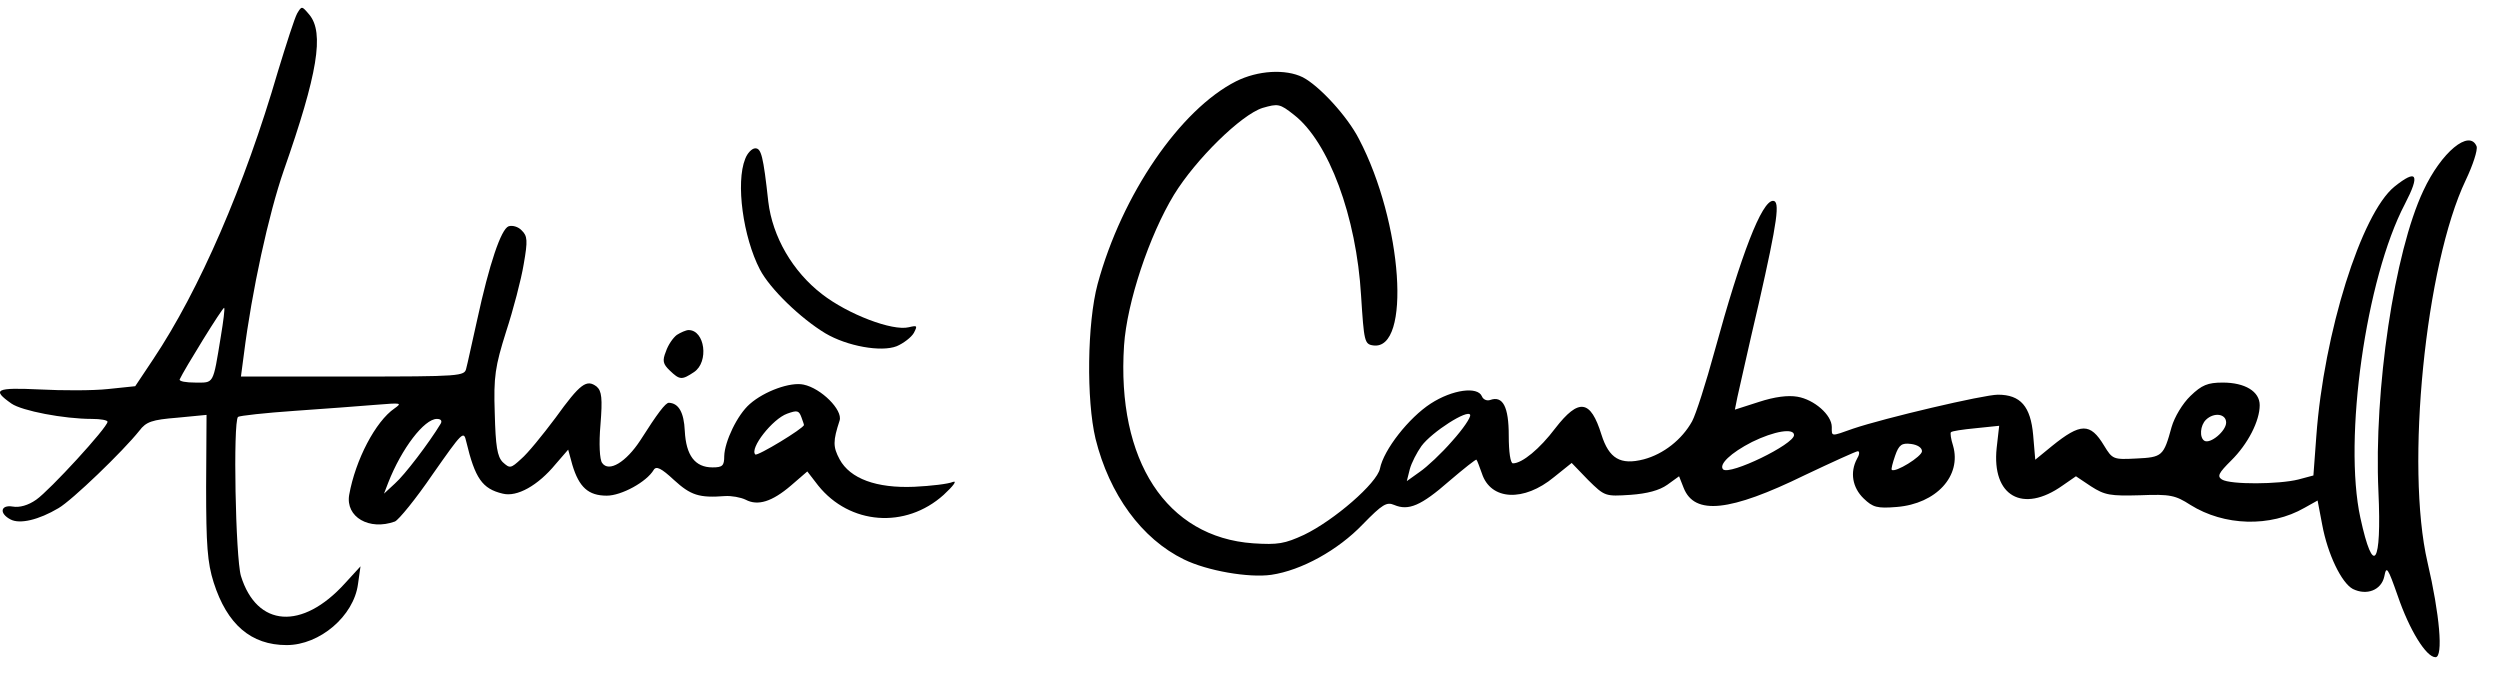 <?xml version="1.0" encoding="utf-8"?>
<!-- Generator: Adobe Illustrator 16.0.0, SVG Export Plug-In . SVG Version: 6.00 Build 0)  -->
<!DOCTYPE svg PUBLIC "-//W3C//DTD SVG 1.1//EN" "http://www.w3.org/Graphics/SVG/1.1/DTD/svg11.dtd">
<svg version="1.1" id="Capa_1" xmlns="http://www.w3.org/2000/svg" xmlns:xlink="http://www.w3.org/1999/xlink" x="0px" y="0px"
	 width="1361.643px" height="367px" viewBox="65.857 33.5 1361.643 367" enable-background="new 65.857 33.5 1361.643 367"
	 xml:space="preserve">
<g transform="translate(0,1200) scale(0.1,-0.1)">
	<path d="M2277.077,11591.803c-13.701-24.18-59.404-167.168-105.098-316.743c-180.527-620.317-427.305-1190.048-678.642-1566.177
		l-98.257-147.377l-148.521-15.416c-79.966-8.783-249.072-8.783-372.451-2.191c-237.642,11.006-262.773,0-153.096-76.988
		c57.129-39.58,285.63-83.578,438.721-83.578c45.698,0,84.551-6.621,84.551-15.4c0-30.807-315.347-373.951-388.447-424.541
		c-43.418-30.801-91.396-43.994-127.969-37.393c-66.25,10.996-75.405-37.402-11.431-70.4
		c50.283-26.402,153.105-2.193,260.493,61.586c73.125,41.807,351.875,310.176,441.001,422.35
		c36.553,48.398,68.55,59.395,205.645,70.395l159.951,15.4l-2.275-391.566c0-316.738,6.855-413.531,41.128-521.309
		c73.125-228.77,203.345-340.943,397.568-340.943c180.527,0,365.601,158.349,388.452,332.144l13.716,96.787l-84.541-92.383
		c-233.076-257.373-479.849-239.781-566.68,39.58c-29.697,101.182-43.413,838.076-15.996,866.689
		c9.155,6.596,148.53,21.996,308.477,33.002c162.222,10.996,361.021,26.373,443.291,32.994
		c137.1,10.996,143.955,10.996,100.522-19.805c-102.822-70.396-212.5-279.375-246.772-470.742
		c-20.566-120.986,109.678-195.771,249.077-145.166c20.547,8.793,114.253,123.164,205.64,257.357
		c162.231,230.967,169.082,239.756,182.803,178.164c47.974-200.166,86.826-257.363,198.77-283.75
		c77.705-19.799,191.953,44,287.925,160.582l68.55,79.174l22.856-83.584c36.538-120.98,86.821-167.168,187.368-167.168
		c79.971,0,217.065,74.785,255.894,140.777c13.726,21.986,41.152,8.803,109.702-54.996c91.406-83.588,137.1-98.988,278.75-87.992
		c34.272,2.211,84.551-6.592,111.963-19.785c66.274-35.205,143.955-10.996,246.777,76.992l89.126,76.986l59.404-76.986
		c171.372-213.379,475.264-237.584,683.213-50.605c52.544,48.393,75.4,79.199,50.269,70.395
		c-25.146-11.01-118.818-22.002-210.215-26.41c-205.654-8.779-349.595,44.004-406.719,149.594
		c-36.577,68.189-36.577,98.99,0,211.172c18.271,57.174-100.547,175.967-196.528,195.777
		c-70.825,15.381-212.5-35.211-292.471-105.605c-68.55-59.371-137.1-204.566-139.375-283.746c0-52.803-9.141-61.582-63.994-61.582
		c-95.952,0-143.95,65.986-150.806,197.969c-4.565,103.365-34.272,151.764-86.821,153.98c-18.281,0-61.694-57.213-155.376-204.59
		c-77.69-118.775-171.372-175.967-207.949-123.18c-13.696,17.594-18.271,105.586-9.116,208.98
		c11.416,142.969,6.841,182.563-20.576,206.781c-54.854,41.773-89.126,17.594-223.926-169.385
		c-70.85-94.59-153.091-195.785-187.368-224.379c-57.129-52.799-61.704-52.799-100.557-17.594
		c-29.697,30.787-38.818,85.781-43.394,266.152c-6.855,200.186,2.275,255.182,61.694,444.346
		c38.828,118.795,82.256,283.775,95.952,367.354c22.847,129.771,20.581,153.98-11.431,184.766
		c-18.262,19.805-50.244,28.609-70.825,21.988c-41.113-15.377-105.088-204.561-171.372-510.309
		c-27.417-120.98-52.549-239.77-59.395-263.959c-9.155-41.807-27.427-44-616.948-44h-610.093l16.001,120.986
		c43.408,345.328,134.805,763.287,217.08,1000.859c185.068,527.925,221.621,750.093,139.375,849.072
		C2302.219,11633.609,2302.219,11633.609,2277.077,11591.803z M1861.233,9832.053c-43.428-266.152-36.577-250.752-139.399-250.752
		c-50.269,0-89.106,6.596-84.546,17.592c22.847,50.592,235.361,395.947,242.221,389.352
		C1884.074,9986.031,1874.929,9913.443,1861.233,9832.053z M5023.62,9392.121c6.841-19.785,13.721-37.398,13.721-41.787
		c0-17.613-253.643-171.592-265.073-160.592c-31.973,32.994,93.701,193.59,173.672,222.174
		C5000.764,9431.701,5009.919,9429.508,5023.62,9392.121z M3058.542,9356.936c-63.979-105.586-196.504-279.375-249.048-325.557
		l-59.419-54.996l22.842,59.385c73.125,186.969,196.523,347.564,265.073,347.564
		C3060.847,9383.332,3067.688,9372.336,3058.542,9356.936z"/>
	<path d="M7390.866,11222.257c-303.921-153.97-621.528-615.907-754.043-1104.247c-57.124-213.369-61.699-631.309-11.421-842.471
		c75.386-303.551,251.343-545.518,482.114-657.715c125.679-61.588,351.899-101.182,475.278-83.584
		c164.512,24.203,363.315,134.193,498.115,274.955c107.393,109.99,130.254,123.199,171.367,105.586
		c77.705-32.998,146.25-4.389,299.346,129.781c79.98,68.188,146.24,120.986,148.535,116.582c4.57-4.395,15.986-37.393,29.697-74.771
		c47.979-147.383,228.496-156.191,393.008-19.805l95.986,76.982l89.092-92.383c91.396-90.186,93.691-90.186,230.791-81.391
		c91.416,6.605,157.656,24.203,201.084,54.994l63.975,46.201l25.127-63.799c59.414-149.57,251.338-129.775,660.371,70.387
		c148.516,70.395,278.77,129.799,287.891,129.799c11.416,0,9.15-19.809-4.551-41.811c-38.857-72.588-25.156-156.168,36.543-215.563
		c50.273-48.393,73.125-54.994,180.537-46.201c214.775,17.617,354.17,169.381,306.162,334.355
		c-11.436,35.205-15.986,68.203-11.436,72.574c4.58,6.625,66.299,15.414,134.844,22.006l127.949,13.209l-13.721-120.973
		c-27.412-261.781,141.67-358.555,358.75-204.574l73.105,50.59l82.275-54.994c75.391-48.398,105.088-52.803,267.344-48.398
		c164.502,6.602,191.914,0,274.199-52.799c182.813-114.365,434.131-123.178,621.493-15.385l70.85,39.594l25.117-131.986
		c29.697-160.572,105.127-316.764,166.816-349.762c75.41-37.387,155.391-6.582,171.367,68.203
		c11.406,59.385,18.291,50.592,73.125-105.59c63.975-186.979,155.361-334.336,205.654-334.336
		c43.408,0,22.832,233.155-43.408,516.924c-121.133,521.309-11.436,1621.152,207.92,2080.889
		c38.857,81.4,66.27,164.99,59.395,184.785c-38.818,94.584-191.914-30.807-290.186-241.963
		c-157.656-334.355-269.639-1084.463-244.492-1638.766c18.291-400.346-27.422-468.549-98.252-142.988
		c-93.682,428.945,29.707,1304.41,242.207,1709.146c84.561,162.777,66.289,193.594-57.119,94.604
		c-180.527-147.387-383.877-796.293-425-1357.211l-15.986-215.572l-82.284-21.986c-105.098-26.412-370.137-28.609-415.85,0
		c-27.412,17.592-18.281,35.186,50.264,103.369c91.396,90.195,155.381,215.586,155.381,301.361
		c0,74.791-79.98,123.189-201.084,123.189c-82.256,0-114.258-13.209-175.928-72.604c-43.428-41.787-86.855-114.369-102.822-169.359
		c-43.428-158.385-50.283-164.971-191.963-171.592c-125.664-6.602-130.244-4.391-175.918,70.395
		c-75.41,125.387-127.969,123.189-283.32-2.191l-91.426-74.805l-11.406,134.193c-13.73,156.172-68.555,219.971-191.963,219.971
		c-77.705,0-619.209-127.592-788.311-184.779c-123.389-43.994-116.523-43.994-116.523,8.809c0,65.99-95.977,149.58-187.373,164.98
		c-50.273,8.779-123.408,0-210.225-28.609l-130.254-41.787l13.73,68.18c9.131,37.396,59.395,268.369,116.523,510.336
		c102.832,453.131,116.523,558.721,77.705,558.721c-61.709,0-173.672-290.365-317.617-816.088
		c-47.979-175.982-102.832-347.549-123.408-384.947c-54.824-98.988-155.371-178.164-262.773-206.768
		c-127.949-32.992-189.639,4.391-230.771,134.176c-59.395,191.387-123.408,200.166-251.338,35.189
		c-84.561-112.178-180.527-191.352-230.781-191.352c-13.721,0-22.852,61.582-22.852,151.768
		c0,156.186-31.992,217.768-100.547,193.564c-18.281-6.602-38.857,2.217-45.693,19.809c-22.852,54.996-159.951,37.389-278.779-39.6
		c-118.818-76.982-255.918-250.771-276.465-354.16c-15.996-79.174-249.072-281.557-413.599-360.732
		c-105.093-48.393-141.65-54.994-276.47-46.201c-473.003,32.994-744.897,450.934-703.765,1077.838
		c15.996,235.375,137.085,598.314,271.885,820.498c118.823,193.578,365.605,435.537,482.144,472.939
		c84.556,24.193,93.687,24.193,171.392-37.402c189.639-147.383,340.435-554.326,365.591-985.455
		c15.996-248.584,18.262-263.959,66.25-270.58c207.949-28.584,159.951,670.902-77.676,1124.053
		c-63.975,125.391-217.08,290.37-306.201,336.552C7660.485,11290.44,7509.67,11281.656,7390.866,11222.257z M8567.629,9262.346
		c-57.129-65.992-137.1-140.781-175.957-167.193l-70.85-50.59l15.996,63.813c9.17,35.176,38.857,92.363,63.984,127.574
		c57.119,76.986,253.652,202.377,265.068,169.379C8670.451,9392.121,8627.023,9328.336,8567.629,9262.346z M12783.4,9363.527
		c0-46.188-86.836-118.795-118.818-98.99c-27.412,17.594-22.861,83.584,9.121,114.391
		C12717.121,9420.705,12783.4,9411.916,12783.4,9363.527z M10429.885,9295.338c0-50.605-349.629-219.971-386.182-186.963
		c-25.117,26.373,41.133,90.172,157.686,149.57C10322.473,9317.34,10429.885,9334.934,10429.885,9295.338z M11126.799,9207.359
		c0-28.617-146.25-118.793-164.531-101.195c-4.57,2.211,4.58,37.387,18.281,76.982c20.576,59.395,36.543,70.395,86.826,63.799
		C11101.643,9242.541,11126.799,9227.135,11126.799,9207.359z"/>
	<path d="M4717.438,10799.924c-52.559-129.775-11.421-426.734,79.98-602.701c54.829-105.605,221.626-266.186,356.445-347.578
		c118.818-70.375,303.901-103.373,388.442-70.375c36.558,15.395,79.976,48.383,93.682,72.588
		c20.566,39.594,18.291,41.787-27.407,30.781c-89.121-21.992-331.318,70.4-472.993,180.391
		c-159.941,123.184-269.619,312.354-292.471,503.725c-27.422,250.752-38.853,290.361-70.85,290.361
		C4753.991,10857.115,4728.869,10830.725,4717.438,10799.924z"/>
	<path d="M4344.978,9840.865c-20.552-15.4-47.974-54.994-59.404-90.209c-20.576-50.586-15.996-68.174,20.576-103.365
		c54.824-52.797,66.25-52.797,132.515-8.803c82.266,54.994,59.409,228.77-29.688,228.77
		C4395.251,9867.258,4365.554,9854.049,4344.978,9840.865z"/>
</g>
</svg>
